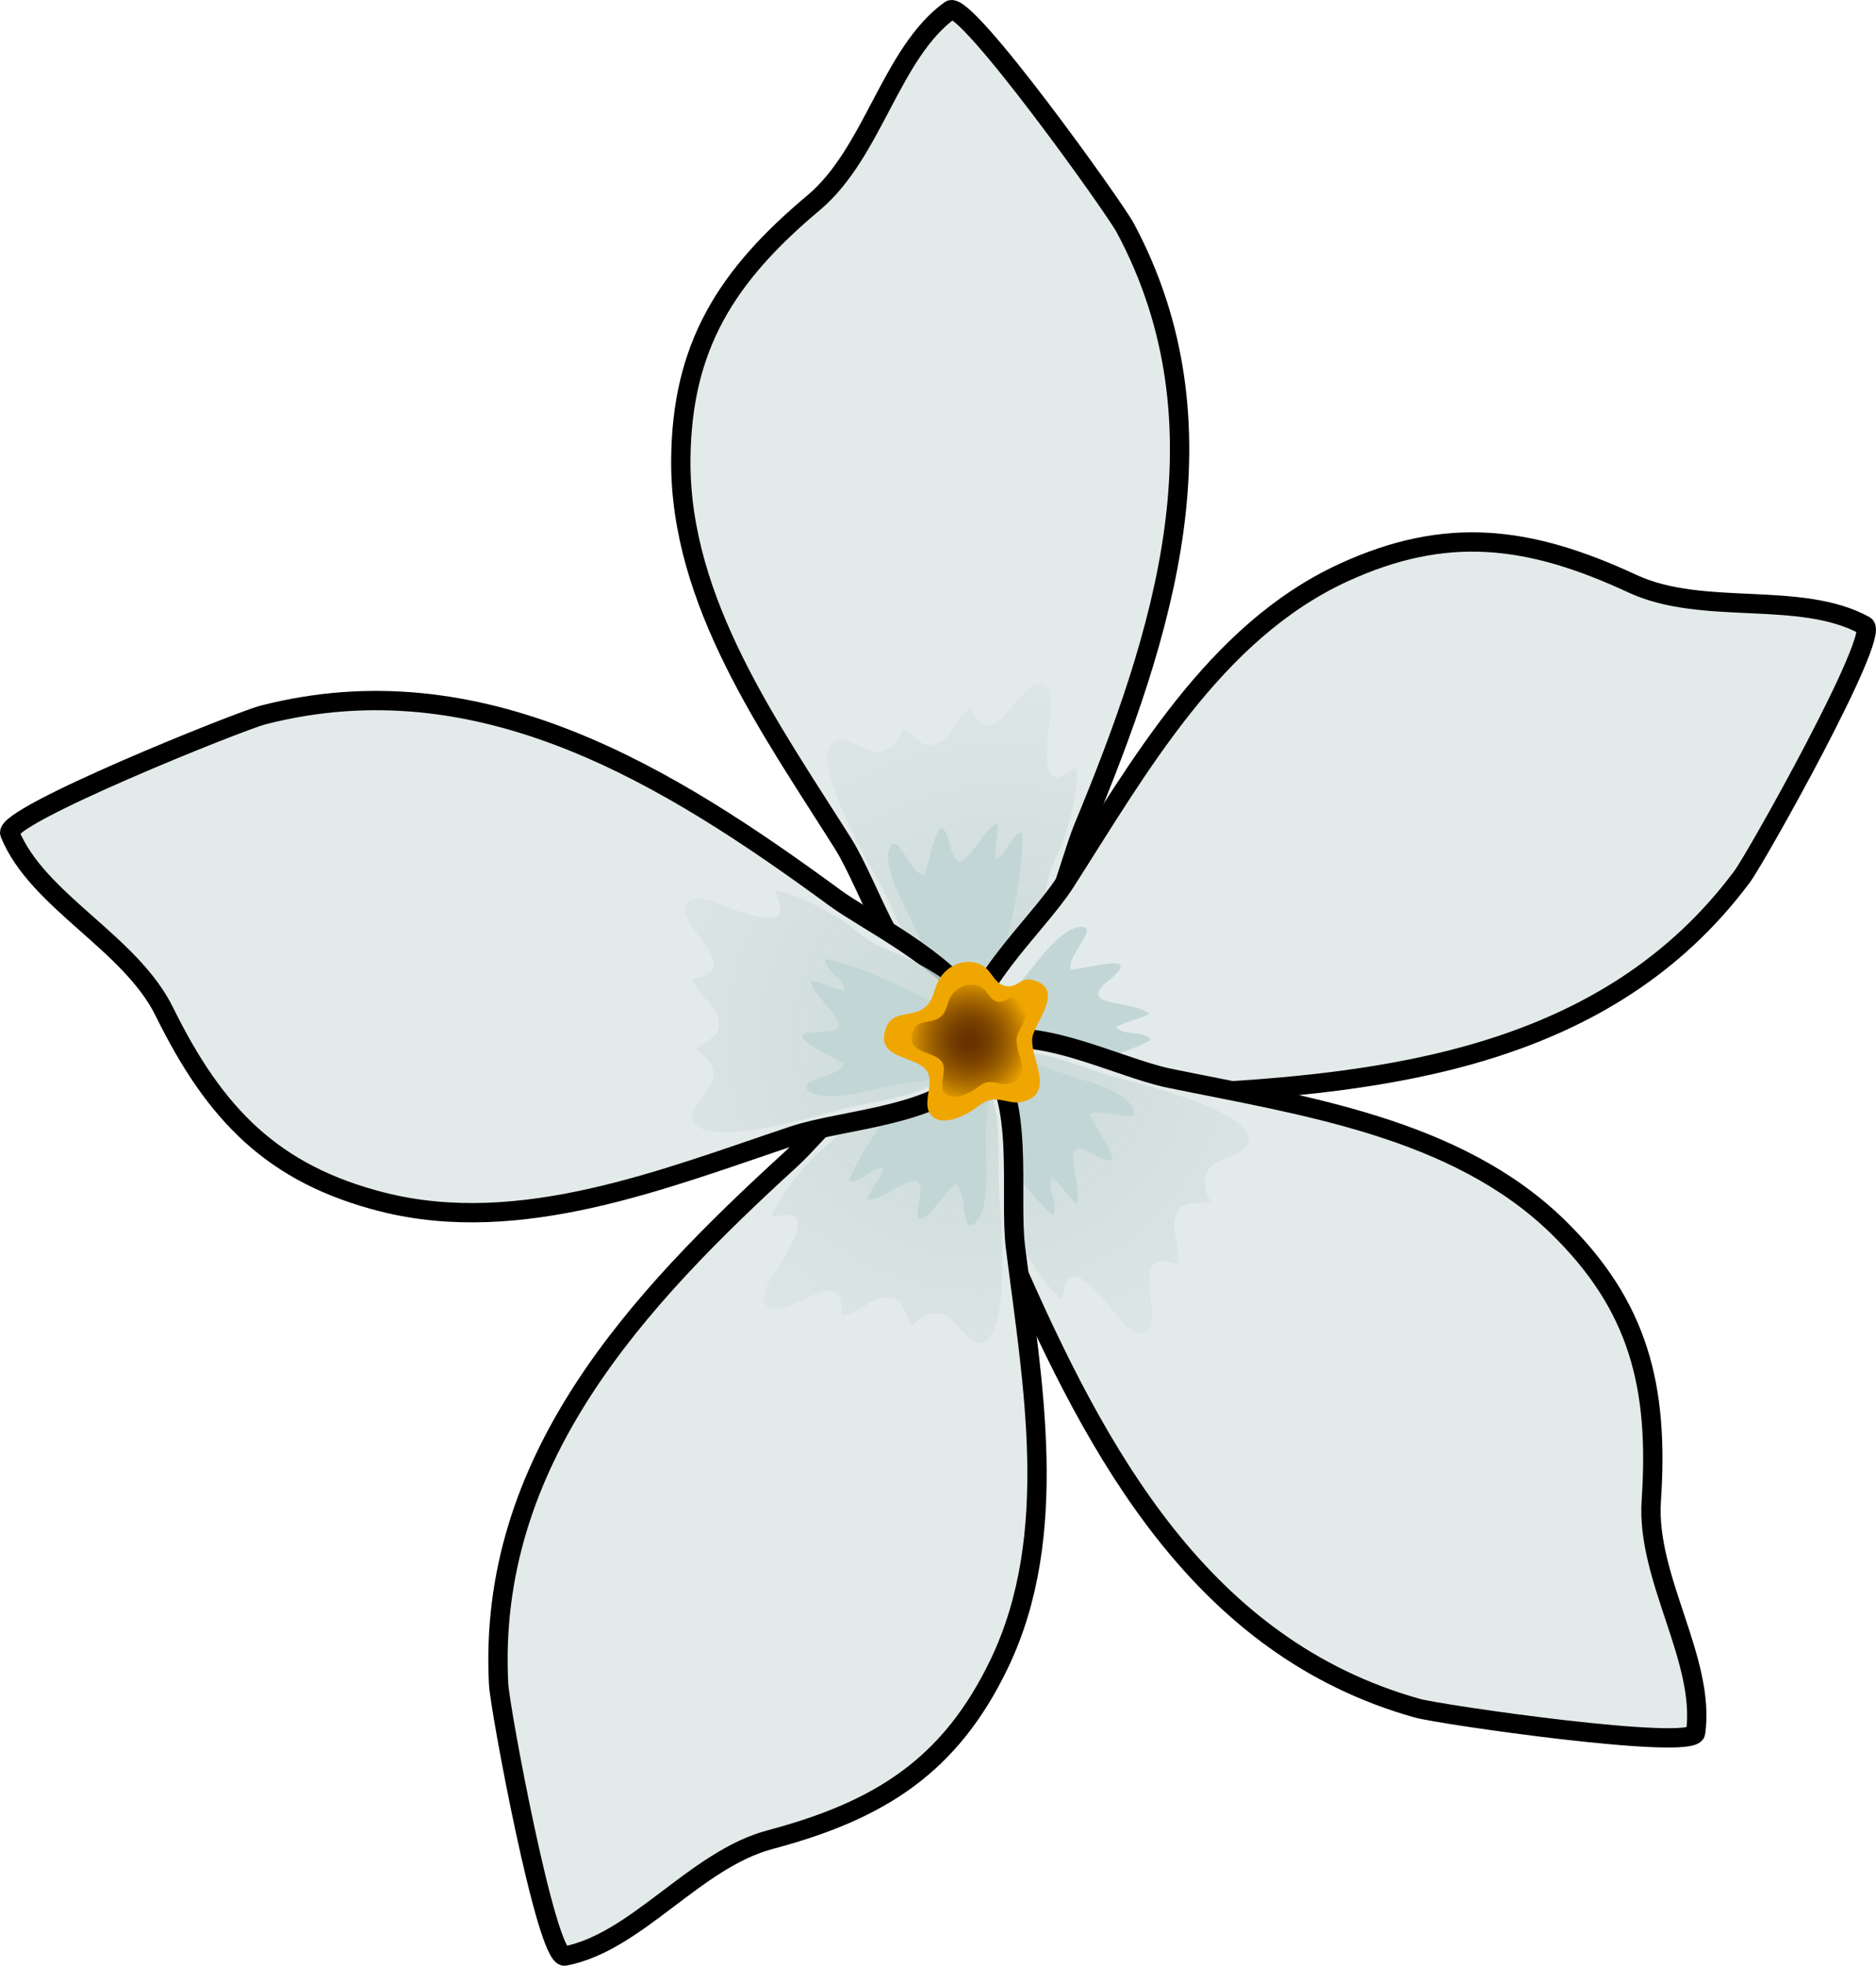 <?xml version="1.0" encoding="utf-8"?>
<!-- Generator: Adobe Illustrator 16.0.0, SVG Export Plug-In . SVG Version: 6.00 Build 0)  -->
<!DOCTYPE svg PUBLIC "-//W3C//DTD SVG 1.1//EN" "http://www.w3.org/Graphics/SVG/1.1/DTD/svg11.dtd">
<svg version="1.1" id="Layer_1" xmlns="http://www.w3.org/2000/svg" xmlns:xlink="http://www.w3.org/1999/xlink" x="0px" y="0px"
	 width="97.104px" height="101.713px" viewBox="0 0 97.104 101.713" enable-background="new 0 0 97.104 101.713"
	 xml:space="preserve">
<g>
	<g>
		<path fill="#E3EBEA" d="M52.353,51.158c1.993-1.992,2.979-6.526,3.723-8.324c4.135-9.983,7.646-20.806,2.171-31.039
			c-0.591-1.103-8.271-11.822-9.064-11.275c-3.08,2.229-3.98,7.383-7.072,9.973c-4.527,3.793-6.826,7.441-6.871,13.3
			c-0.057,7.365,4.638,13.896,8.383,19.833c1.471,2.333,2.833,7.278,5.614,8.299C50.491,52.386,51.512,51.999,52.353,51.158z"/>
		<path fill="none" stroke="#000000" stroke-miterlimit="10" d="M52.353,51.158c1.993-1.992,2.979-6.526,3.723-8.324
			c4.135-9.983,7.646-20.806,2.171-31.039c-0.591-1.103-8.271-11.822-9.064-11.275c-3.08,2.229-3.98,7.383-7.072,9.973
			c-4.527,3.793-6.826,7.441-6.871,13.3c-0.057,7.365,4.638,13.896,8.383,19.833c1.471,2.333,2.833,7.278,5.614,8.299
			C50.491,52.386,51.512,51.999,52.353,51.158z"/>
		<radialGradient id="SVGID_1_" cx="51.785" cy="53.682" r="24.754" gradientUnits="userSpaceOnUse">
			<stop  offset="0" style="stop-color:#CAD9D7"/>
			<stop  offset="1" style="stop-color:#CAD9D7;stop-opacity:0"/>
		</radialGradient>
		<path fill="url(#SVGID_1_)" d="M47.042,48.777c-0.563-1.026-1.014-2.097-1.364-2.794c-0.362-0.719-4.146-6.978-2.401-7.664
			c0.536-0.21,1.604,0.648,2.246,0.577c0.699-0.077,1.028-0.65,1.229-1.238c0.687,0.426,0.992,1.285,1.929,0.708
			c0.672-0.415,0.878-1.353,1.584-1.737c0.852,1.997,1.794,0.203,2.728-0.775c1.038-1.09,1.542-0.173,1.413,0.882
			c-0.092,0.751-0.382,2.45-0.088,3.157c0.274,0.659,0.843,0.153,1.408-0.189c0.101,1.167-0.256,2.351-0.583,3.458
			c-0.272,0.932-0.82,1.679-0.972,2.666c-0.263,1.706-0.746,4.793-2.662,5.461C49.589,51.957,47.895,50.324,47.042,48.777z"/>
		<path fill="#C2D6D6" d="M46.005,44.764c-0.058-0.346-0.051-0.668,0.066-0.926c0.378-0.83,1.088,1.426,1.77,1.456
			c0.335-0.808,0.751-3.92,1.335-1.558c0.555,2.247,1.433-0.739,2.461-1.14c0.045,0.617-0.164,1.227-0.1,1.836
			c0.615-0.155,0.699-1.228,1.365-1.36c0.076,2.081-0.461,4.038-0.845,6.048c-0.205,1.086-0.745,3.203-2.291,2.575
			c-0.76-0.309-1.501-1.041-1.691-1.837c-0.232-0.968-0.655-1.705-1.082-2.615C46.739,46.703,46.158,45.653,46.005,44.764z"/>
	</g>
	<g>
		<path fill="#E3EBEA" d="M52.032,56.747c2.65,0.957,7.174-0.074,9.117-0.164c10.792-0.498,22.083-1.916,29.021-11.217
			c0.748-1.004,7.19-12.508,6.358-12.996c-3.326-1.842-8.375-0.469-12.031-2.168c-5.357-2.486-9.637-3.018-14.96-0.572
			c-6.692,3.076-10.611,10.1-14.396,16.012c-1.486,2.324-5.385,5.658-5.13,8.607C50.129,55.583,50.912,56.343,52.032,56.747z"/>
		<path fill="none" stroke="#000000" stroke-miterlimit="10" d="M52.032,56.747c2.65,0.957,7.174-0.074,9.117-0.164
			c10.792-0.498,22.083-1.916,29.021-11.217c0.748-1.004,7.19-12.508,6.358-12.996c-3.326-1.842-8.375-0.469-12.031-2.168
			c-5.357-2.486-9.637-3.018-14.96-0.572c-6.692,3.076-10.611,10.1-14.396,16.012c-1.486,2.324-5.385,5.658-5.13,8.607
			C50.129,55.583,50.912,56.343,52.032,56.747z"/>
		<radialGradient id="SVGID_2_" cx="88.725" cy="64.372" r="0.146" gradientUnits="userSpaceOnUse">
			<stop  offset="0" style="stop-color:#CAD9D7"/>
			<stop  offset="1" style="stop-color:#CAD9D7;stop-opacity:0"/>
		</radialGradient>
		<path fill="url(#SVGID_2_)" d="M51.933,50.929c0.689-0.947,1.467-1.809,1.948-2.424c0.498-0.633,4.558-6.717,5.921-5.428
			c0.418,0.396,0.095,1.729,0.432,2.279c0.364,0.6,1.023,0.654,1.641,0.584c-0.095,0.805-0.741,1.447,0.179,2.049
			c0.66,0.432,1.599,0.221,2.244,0.697c-1.445,1.617,0.579,1.711,1.862,2.141c1.428,0.477,0.811,1.32-0.199,1.652
			c-0.719,0.234-2.38,0.695-2.896,1.262c-0.479,0.527,0.221,0.828,0.77,1.193c-1.013,0.588-2.238,0.768-3.378,0.943
			c-0.96,0.146-1.869-0.031-2.827,0.25c-1.655,0.488-4.655,1.359-6.074-0.09C50.136,54.585,50.893,52.356,51.933,50.929z"/>
		<path fill="#C2D6D6" d="M55.126,48.284c0.288-0.199,0.582-0.33,0.865-0.332c0.912-0.012-0.829,1.59-0.567,2.221
			c0.873-0.041,3.868-0.986,1.978,0.545c-1.799,1.457,1.277,0.984,2.077,1.744c-0.54,0.303-1.182,0.373-1.705,0.689
			c0.401,0.492,1.408,0.113,1.812,0.66c-1.852,0.951-3.852,1.297-5.834,1.805c-1.071,0.273-3.216,0.684-3.306-0.982
			c-0.042-0.82,0.306-1.801,0.946-2.311c0.778-0.621,1.266-1.318,1.908-2.09C53.682,49.772,54.386,48.802,55.126,48.284z"/>
	</g>
	<g>
		<path fill="#E3EBEA" d="M49.042,56.873c0.059,2.817,2.645,6.669,3.427,8.45c4.339,9.896,9.715,19.924,20.886,23.062
			c1.205,0.338,14.257,2.222,14.413,1.271c0.524-3.766-2.568-7.986-2.295-12.009c0.397-5.892-0.643-10.076-4.836-14.169
			c-5.273-5.141-13.236-6.278-20.114-7.688c-2.701-0.554-7.213-2.995-9.874-1.697C49.445,54.681,49.018,55.684,49.042,56.873z"/>
		<path fill="none" stroke="#000000" stroke-miterlimit="10" d="M49.042,56.873c0.059,2.817,2.645,6.669,3.427,8.45
			c4.339,9.896,9.715,19.924,20.886,23.062c1.205,0.338,14.257,2.222,14.413,1.271c0.524-3.766-2.568-7.986-2.295-12.009
			c0.397-5.892-0.643-10.076-4.836-14.169c-5.273-5.141-13.236-6.278-20.114-7.688c-2.701-0.554-7.213-2.995-9.874-1.697
			C49.445,54.681,49.018,55.684,49.042,56.873z"/>
		<radialGradient id="SVGID_3_" cx="50.651" cy="53.682" r="24.748" gradientUnits="userSpaceOnUse">
			<stop  offset="0" style="stop-color:#CAD9D7"/>
			<stop  offset="1" style="stop-color:#CAD9D7;stop-opacity:0"/>
		</radialGradient>
		<path fill="url(#SVGID_3_)" d="M54.438,54.69c1.131,0.304,2.215,0.721,2.961,0.949c0.77,0.238,7.905,1.843,7.19,3.578
			c-0.218,0.532-1.578,0.709-1.97,1.221c-0.43,0.557-0.243,1.191,0.043,1.741c-0.786,0.201-1.617-0.172-1.85,0.902
			c-0.164,0.772,0.369,1.571,0.156,2.347c-2.03-0.771-1.389,1.152-1.331,2.505c0.069,1.503-0.94,1.229-1.612,0.407
			c-0.477-0.587-1.503-1.972-2.217-2.25c-0.665-0.259-0.695,0.503-0.838,1.146c-0.913-0.734-1.52-1.813-2.095-2.813
			c-0.479-0.845-0.641-1.757-1.247-2.548c-1.051-1.371-2.939-3.859-2.096-5.703C50.379,54.327,52.73,54.233,54.438,54.69z"/>
		<path fill="#C2D6D6" d="M58.052,56.724c0.289,0.196,0.517,0.424,0.62,0.688c0.337,0.847-1.782-0.202-2.275,0.269
			c0.352,0.801,2.309,3.255,0.201,2.04c-2.006-1.156-0.461,1.546-0.883,2.564c-0.477-0.395-0.772-0.968-1.255-1.344
			c-0.315,0.551,0.398,1.355,0.033,1.928c-1.552-1.386-2.593-3.129-3.778-4.797c-0.64-0.901-1.793-2.757-0.27-3.438
			c0.75-0.334,1.791-0.361,2.496,0.053c0.859,0.504,1.685,0.709,2.634,1.031C56.145,55.909,57.303,56.218,58.052,56.724z"/>
	</g>
	<g>
		<path fill="#E3EBEA" d="M47.853,54.015c-2.649,0.959-5.468,4.645-6.903,5.958c-7.98,7.284-15.754,15.593-15.14,27.182
			c0.066,1.25,2.47,14.214,3.421,14.058c3.735-0.711,6.74-4.995,10.639-6.027c5.706-1.515,9.336-3.842,11.866-9.127
			c3.177-6.645,1.699-14.551,0.827-21.517c-0.342-2.737,0.523-7.793-1.561-9.898C50.058,53.693,48.972,53.609,47.853,54.015z"/>
		<path fill="none" stroke="#000000" stroke-miterlimit="10" d="M47.853,54.015c-2.649,0.959-5.468,4.645-6.903,5.958
			c-7.98,7.284-15.754,15.593-15.14,27.182c0.066,1.25,2.47,14.214,3.421,14.058c3.735-0.711,6.74-4.995,10.639-6.027
			c5.706-1.515,9.336-3.842,11.866-9.127c3.177-6.645,1.699-14.551,0.827-21.517c-0.342-2.737,0.523-7.793-1.561-9.898
			C50.058,53.693,48.972,53.609,47.853,54.015z"/>
		<radialGradient id="SVGID_4_" cx="50.65" cy="53.681" r="24.75" gradientUnits="userSpaceOnUse">
			<stop  offset="0" style="stop-color:#CAD9D7"/>
			<stop  offset="1" style="stop-color:#CAD9D7;stop-opacity:0"/>
		</radialGradient>
		<path fill="url(#SVGID_4_)" d="M51.652,58.425c0.072,1.168,0.026,2.328,0.051,3.107c0.021,0.807,0.79,8.08-1.082,7.961
			c-0.576-0.037-1.18-1.27-1.789-1.477c-0.665-0.228-1.206,0.152-1.637,0.601c-0.44-0.679-0.354-1.587-1.446-1.462
			c-0.784,0.093-1.37,0.854-2.174,0.901c0.079-2.17-1.535-0.945-2.799-0.456c-1.4,0.547-1.467-0.497-0.9-1.397
			c0.4-0.641,1.383-2.057,1.418-2.821c0.031-0.714-0.702-0.498-1.355-0.427c0.402-1.1,1.23-2.021,1.991-2.886
			c0.648-0.727,1.46-1.171,2.015-1.998c0.962-1.435,2.711-4.023,4.729-3.816C50.692,54.465,51.535,56.661,51.652,58.425z"/>
		<path fill="#C2D6D6" d="M50.885,62.5c-0.093,0.338-0.234,0.626-0.451,0.809c-0.694,0.59-0.381-1.753-0.986-2.069
			c-0.645,0.59-2.341,3.231-1.867,0.845c0.452-2.271-1.61,0.06-2.711-0.014c0.22-0.577,0.668-1.041,0.87-1.62
			c-0.623-0.121-1.155,0.814-1.815,0.652c0.814-1.915,2.133-3.461,3.331-5.119c0.647-0.896,2.037-2.582,3.169-1.358
			c0.557,0.604,0.917,1.581,0.751,2.382c-0.201,0.975-0.133,1.823-0.133,2.826C51.042,60.432,51.123,61.629,50.885,62.5z"/>
	</g>
	<g>
		<path fill="#E3EBEA" d="M50.447,52.073c-1.462-2.409-5.631-4.444-7.201-5.595c-8.713-6.387-18.393-12.369-29.633-9.482
			c-1.211,0.312-13.446,5.223-13.106,6.125c1.432,3.521,6.227,5.623,8.007,9.24c2.608,5.297,5.606,8.396,11.286,9.835
			c7.141,1.806,14.6-1.202,21.258-3.43c2.615-0.875,7.743-1.023,9.396-3.481C51.199,54.173,51.067,53.091,50.447,52.073z"/>
		<path fill="none" stroke="#000000" stroke-miterlimit="10" d="M50.447,52.073c-1.462-2.409-5.631-4.444-7.201-5.595
			c-8.713-6.387-18.393-12.369-29.633-9.482c-1.211,0.312-13.446,5.223-13.106,6.125c1.432,3.521,6.227,5.623,8.007,9.24
			c2.608,5.297,5.606,8.396,11.286,9.835c7.141,1.806,14.6-1.202,21.258-3.43c2.615-0.875,7.743-1.023,9.396-3.481
			C51.199,54.173,51.067,53.091,50.447,52.073z"/>
		<radialGradient id="SVGID_5_" cx="50.652" cy="53.683" r="24.744" gradientUnits="userSpaceOnUse">
			<stop  offset="0" style="stop-color:#CAD9D7"/>
			<stop  offset="1" style="stop-color:#CAD9D7;stop-opacity:0"/>
		</radialGradient>
		<path fill="url(#SVGID_5_)" d="M46.876,56.667c-1.133,0.303-2.278,0.485-3.038,0.662c-0.788,0.181-7.767,2.369-8.018,0.509
			c-0.078-0.57,1.012-1.404,1.094-2.045c0.093-0.695-0.388-1.152-0.91-1.484c0.579-0.567,1.485-0.661,1.147-1.707
			c-0.245-0.75-1.109-1.175-1.311-1.953c2.142-0.351,0.622-1.692-0.106-2.834c-0.813-1.267,0.199-1.537,1.192-1.16
			c0.707,0.27,2.289,0.953,3.046,0.836c0.706-0.11,0.351-0.784,0.151-1.412c1.157,0.178,2.224,0.807,3.219,1.383
			c0.843,0.492,1.438,1.2,2.358,1.581c1.596,0.66,4.479,1.865,4.675,3.883C50.567,54.945,48.578,56.207,46.876,56.667z"/>
		<path fill="#C2D6D6" d="M42.728,56.719c-0.349-0.023-0.66-0.106-0.882-0.282c-0.715-0.565,1.644-0.72,1.834-1.375
			c-0.706-0.517-3.629-1.658-1.195-1.665c2.314-0.003-0.376-1.566-0.521-2.66c0.608,0.102,1.152,0.451,1.759,0.533
			c-0.004-0.634-1.026-0.971-0.997-1.65c2.037,0.42,3.813,1.408,5.675,2.257c1.007,0.459,2.934,1.487,1.958,2.839
			c-0.483,0.664-1.37,1.21-2.188,1.205c-0.995-0.004-1.813,0.232-2.796,0.429C44.787,56.469,43.629,56.781,42.728,56.719z"/>
	</g>
	<path fill="#EFA600" d="M48.646,50.619c-0.359,0.584-0.281,1.231-0.922,1.612c-0.623,0.371-1.532,0.094-1.846,0.917
		c-0.679,1.77,1.714,1.399,2.16,2.382c0.284,0.629-0.328,1.616,0.153,2.166c0.515,0.582,1.507,0.139,2.059-0.191
		c0.39-0.236,0.658-0.559,1.146-0.607c0.516-0.051,0.965,0.236,1.493,0.119c1.801-0.402,0.42-2.262,0.544-3.311
		c0.095-0.796,1.806-2.603-0.055-3.015c-0.47-0.104-0.717,0.337-1.13,0.343c-0.766,0.012-0.832-0.738-1.38-1.065
		C50.092,49.506,49.092,49.895,48.646,50.619z"/>
	<radialGradient id="SVGID_6_" cx="50.188" cy="53.851" r="4.962" gradientUnits="userSpaceOnUse">
		<stop  offset="0" style="stop-color:#663100"/>
		<stop  offset="0.1" style="stop-color:#6B3500"/>
		<stop  offset="0.216" style="stop-color:#794100"/>
		<stop  offset="0.34" style="stop-color:#905500"/>
		<stop  offset="0.469" style="stop-color:#B07000"/>
		<stop  offset="0.601" style="stop-color:#D99400"/>
		<stop  offset="0.661" style="stop-color:#EFA600"/>
	</radialGradient>
	<path fill="url(#SVGID_6_)" d="M49.229,51.545c-0.255,0.415-0.2,0.872-0.654,1.144c-0.439,0.262-1.084,0.065-1.307,0.648
		c-0.482,1.254,1.215,0.992,1.531,1.688c0.202,0.447-0.234,1.146,0.108,1.535c0.364,0.412,1.066,0.099,1.456-0.136
		c0.278-0.167,0.469-0.396,0.814-0.43c0.364-0.036,0.684,0.167,1.058,0.083c1.276-0.285,0.3-1.603,0.386-2.344
		c0.066-0.565,1.279-1.845-0.039-2.137c-0.333-0.074-0.508,0.238-0.801,0.242c-0.542,0.009-0.589-0.523-0.978-0.754
		C50.253,50.756,49.545,51.031,49.229,51.545z"/>
</g>
</svg>
